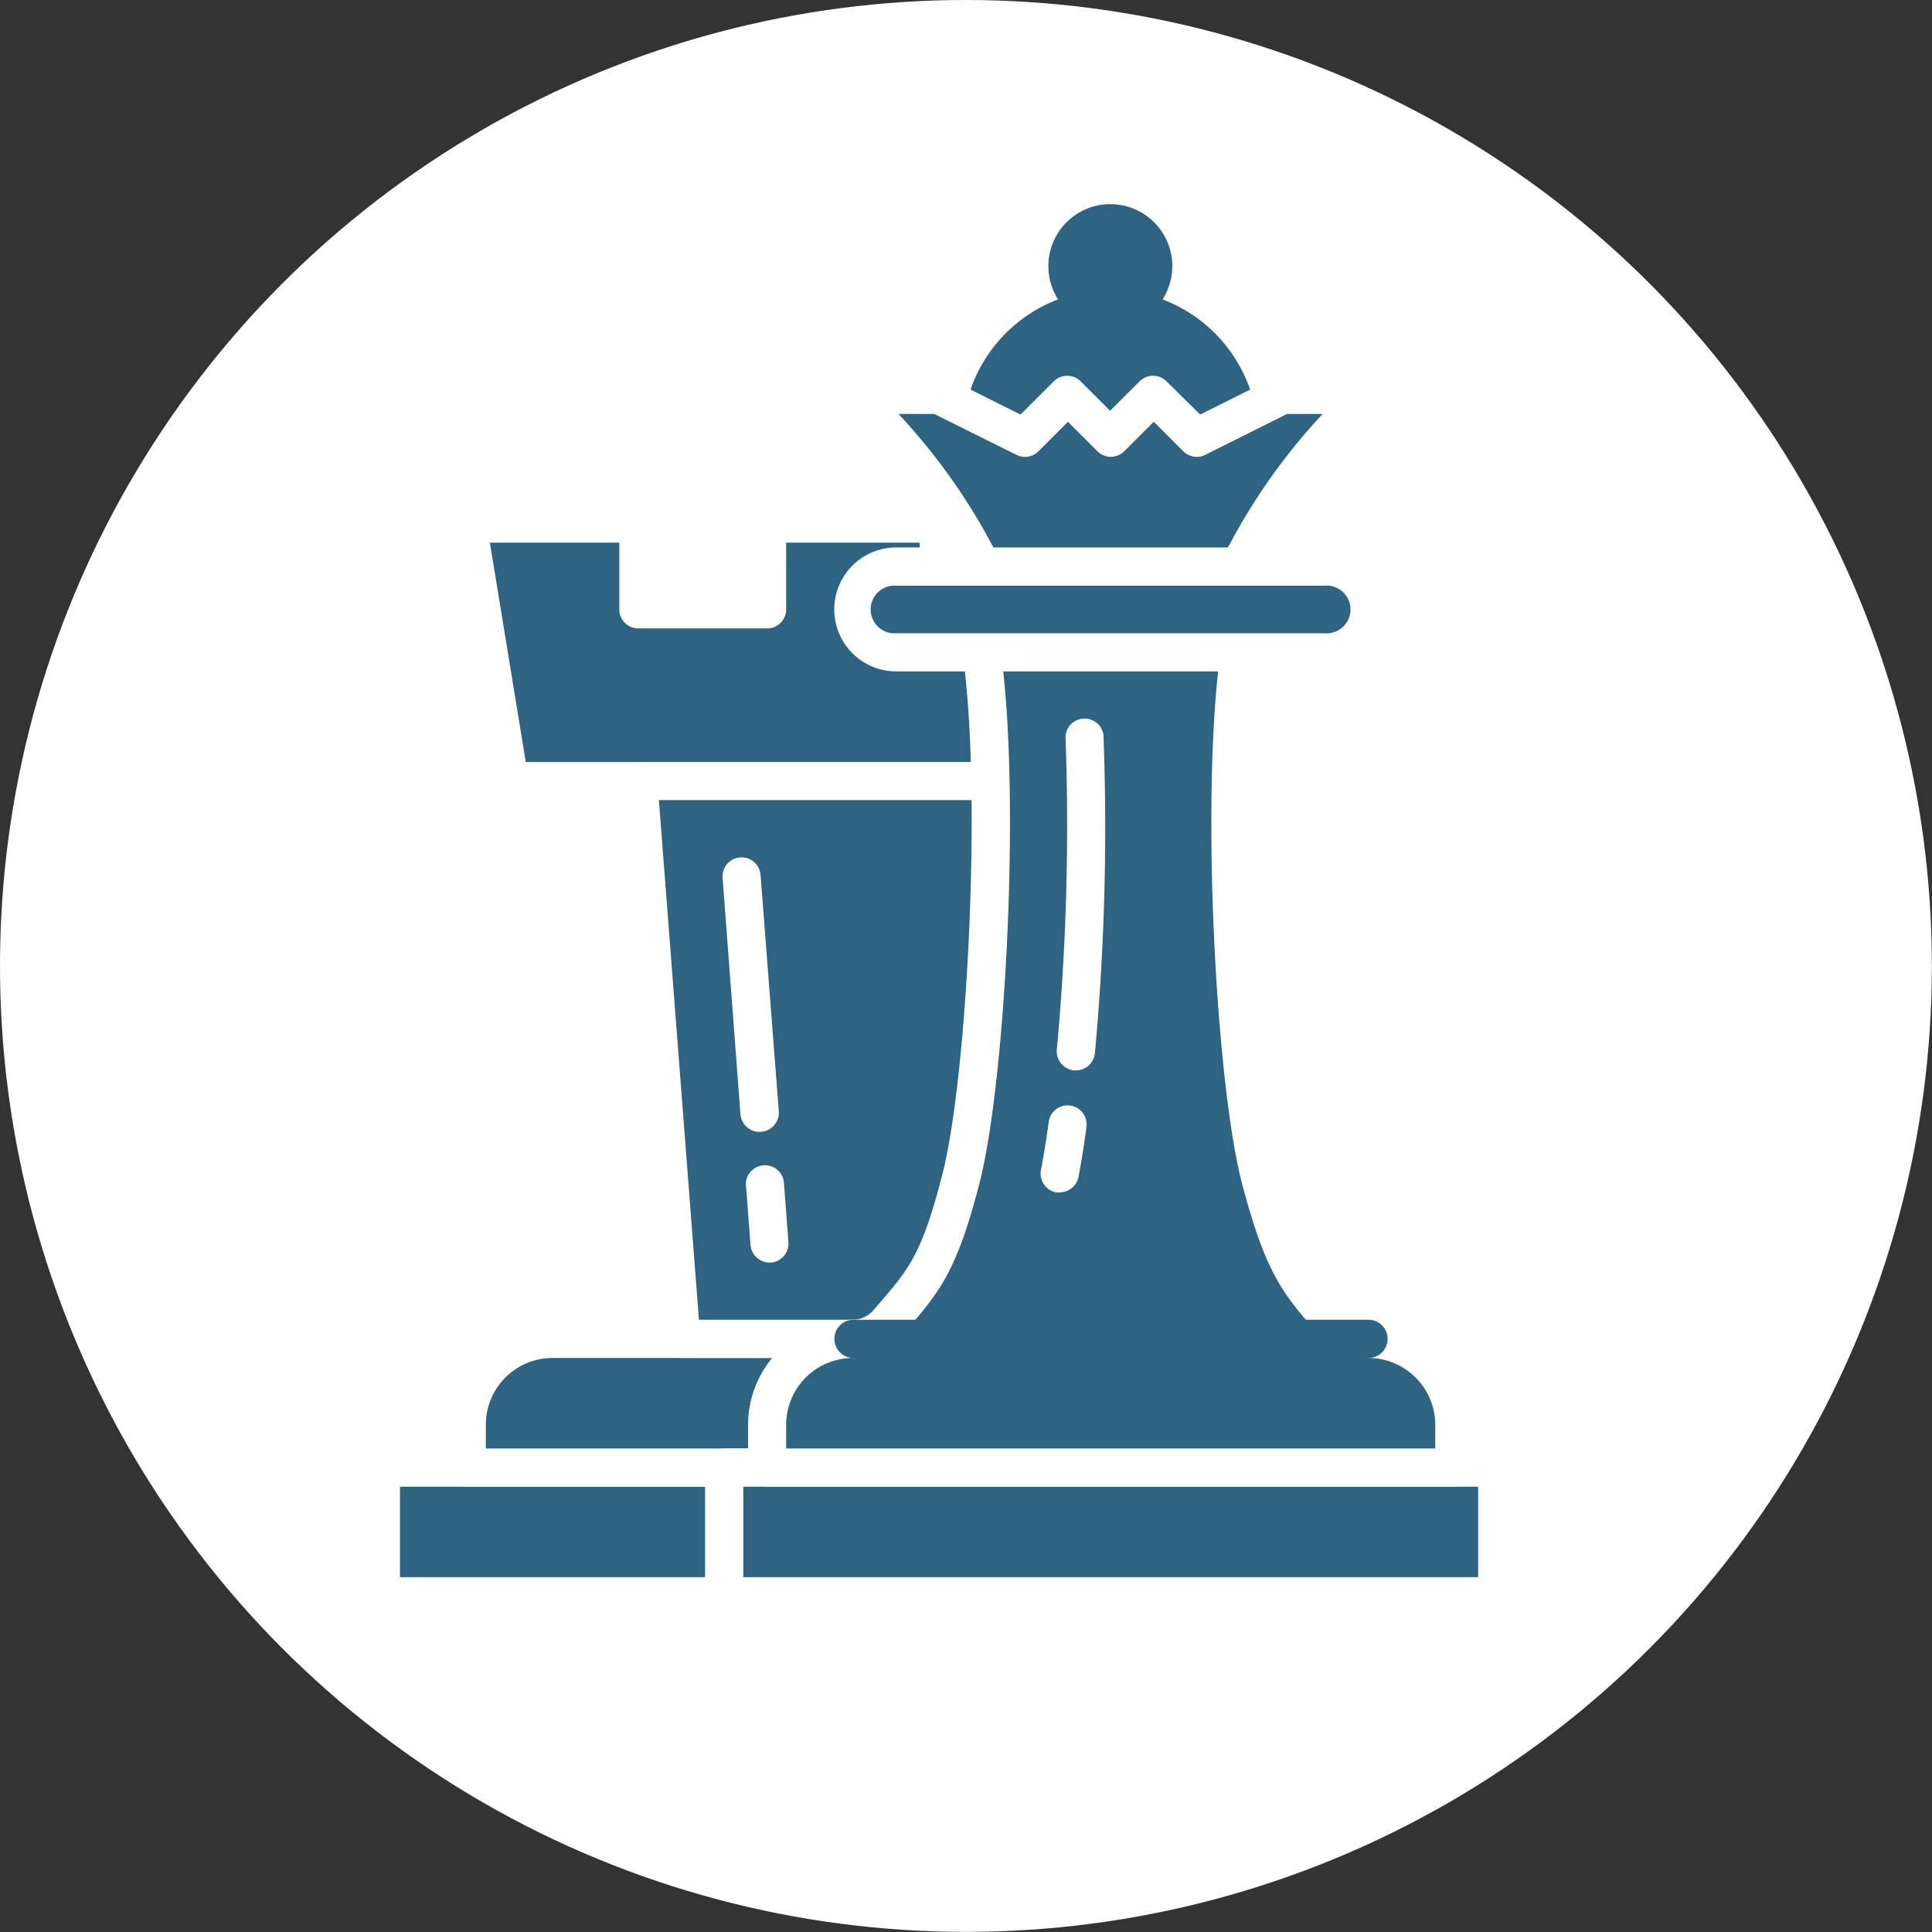 <svg xmlns="http://www.w3.org/2000/svg" viewBox="0 0 157.75 157.75"><rect x="0" y="0" width="157.75" height="157.75" fill="#333333" stroke="none"/><defs><style>.cls-1{fill:#fff;}.cls-2{fill:#2e6482;}</style></defs><g id="Layer_2" data-name="Layer 2"><g id="Layer_1-2" data-name="Layer 1"><circle class="cls-1" cx="78.87" cy="78.87" r="78.87"/><rect class="cls-2" x="31.1" y="119.83" width="77.08" height="10.51"/><path class="cls-1" d="M108.18,131.9H31.1a1.56,1.56,0,0,1-1.56-1.56V119.83a1.56,1.56,0,0,1,1.56-1.56h77.08a1.56,1.56,0,0,1,1.56,1.56v10.51A1.56,1.56,0,0,1,108.18,131.9Zm-75.52-3.12h74v-7.39h-74Z"/><path class="cls-2" d="M101.17,116.33a7,7,0,0,0-7-7H45.12a7,7,0,0,0-7,7h0v3.5h63.06v-3.5Z"/><path class="cls-1" d="M101.17,121.39H38.11a1.56,1.56,0,0,1-1.56-1.56v-3.5a8.57,8.57,0,0,1,8.57-8.57H94.17a8.57,8.57,0,0,1,8.56,8.57v3.5A1.56,1.56,0,0,1,101.17,121.39Zm-61.5-3.12h60v-1.94a5.46,5.46,0,0,0-5.45-5.45H45.12a5.45,5.45,0,0,0-5.45,5.45Z"/><polygon class="cls-2" points="87.16 42.75 87.16 49.76 76.65 49.76 76.65 42.75 62.63 42.75 62.63 49.76 52.12 49.76 52.12 42.75 38.11 42.75 41.61 63.77 97.67 63.77 101.17 42.75 87.16 42.75"/><path class="cls-1" d="M97.67,65.33H41.61A1.55,1.55,0,0,1,40.08,64L36.57,43a1.58,1.58,0,0,1,.35-1.27,1.56,1.56,0,0,1,1.19-.55h14a1.56,1.56,0,0,1,1.56,1.56V48.2h7.4V42.75a1.55,1.55,0,0,1,1.55-1.56h14a1.56,1.56,0,0,1,1.56,1.56V48.2H85.6V42.75a1.56,1.56,0,0,1,1.56-1.56h14A1.56,1.56,0,0,1,102.71,43l-3.5,21A1.57,1.57,0,0,1,97.67,65.33ZM42.93,62.22H96.35l3-17.91H88.72v5.45a1.55,1.55,0,0,1-1.56,1.55H76.65a1.55,1.55,0,0,1-1.56-1.55V44.31H64.19v5.45a1.55,1.55,0,0,1-1.56,1.55H52.12a1.54,1.54,0,0,1-1.55-1.55V44.31H40Z"/><polygon class="cls-2" points="83.66 109.32 87.16 63.77 52.12 63.77 55.63 109.32 83.66 109.32"/><path class="cls-1" d="M83.66,110.88h-28a1.57,1.57,0,0,1-1.56-1.44l-3.5-45.55a1.54,1.54,0,0,1,1.55-1.67h35a1.57,1.57,0,0,1,1.14.49,1.52,1.52,0,0,1,.41,1.18l-3.5,45.55A1.56,1.56,0,0,1,83.66,110.88Zm-26.59-3.12H82.21l3.27-42.43H53.8Z"/><line class="cls-1" x1="62.02" y1="90.86" x2="60.53" y2="71.56"/><path class="cls-1" d="M62,92.42A1.57,1.57,0,0,1,60.46,91L59,71.68a1.55,1.55,0,1,1,3.1-.24l1.49,19.3a1.56,1.56,0,0,1-1.43,1.67Z"/><line class="cls-1" x1="62.84" y1="101.53" x2="62.46" y2="96.58"/><path class="cls-1" d="M62.84,103.09a1.57,1.57,0,0,1-1.56-1.44l-.38-5A1.56,1.56,0,0,1,64,96.46l.38,5A1.57,1.57,0,0,1,63,103.09Z"/><circle class="cls-2" cx="90.66" cy="35.74" r="10.51"/><path class="cls-2" d="M90.66,47.81a12.07,12.07,0,1,1,12.07-12.07A12.08,12.08,0,0,1,90.66,47.81Zm0-21a9,9,0,1,0,9,9A9,9,0,0,0,90.66,26.79Z"/><rect class="cls-2" x="59.13" y="119.83" width="63.07" height="10.51"/><path class="cls-1" d="M122.2,131.9H59.13a1.56,1.56,0,0,1-1.56-1.56V119.83a1.56,1.56,0,0,1,1.56-1.56H122.2a1.55,1.55,0,0,1,1.55,1.56v10.51A1.55,1.55,0,0,1,122.2,131.9Zm-61.51-3.12h60v-7.39H60.69Z"/><path class="cls-2" d="M111.76,109.32a3.84,3.84,0,0,1-2.91-1.31c-2.87-3.35-4.15-4.55-6-11.93-2-8-3.28-31.46-1.66-42.82v-7h0a48.27,48.27,0,0,1,9-12.54l1.47-1.47h-7l-7,3.5-3.5-3.5-3.51,3.5-3.5-3.5-3.5,3.5-7-3.5h-7l1.47,1.47a48.23,48.23,0,0,1,9,12.54h0v7c1.62,11.36.39,34.78-1.65,42.82-1.87,7.38-3.15,8.58-6,11.93a3.84,3.84,0,0,1-2.91,1.31,7,7,0,0,0-6.94,7v3.5h56.06v-3.5A7,7,0,0,0,111.76,109.32Z"/><path class="cls-1" d="M118.69,121.39H62.63a1.55,1.55,0,0,1-1.55-1.56v-3.5a8.59,8.59,0,0,1,8.47-8.57A2.28,2.28,0,0,0,71.3,107l.43-.5c2.53-2.93,3.57-4.15,5.26-10.79,2-8,3.2-31.14,1.62-42.22a1.55,1.55,0,0,1,0-.22V46.62A46.68,46.68,0,0,0,70,34.81l-1.47-1.47a1.56,1.56,0,0,1,1.1-2.66h7a1.57,1.57,0,0,1,.7.17l6,3,2.71-2.71a1.55,1.55,0,0,1,2.2,0l2.4,2.4,2.41-2.4a1.55,1.55,0,0,1,2.2,0L98,33.85l6-3a1.57,1.57,0,0,1,.7-.17h7a1.56,1.56,0,0,1,1.1,2.66l-1.47,1.47a46.68,46.68,0,0,0-8.59,11.81v6.64a1.55,1.55,0,0,1,0,.22c-1.59,11.08-.41,34.25,1.62,42.22,1.68,6.64,2.73,7.86,5.26,10.79l.43.5a2.25,2.25,0,0,0,1.74.77,8.59,8.59,0,0,1,8.48,8.57v3.5A1.56,1.56,0,0,1,118.69,121.39Zm-54.5-3.12h53v-1.94a5.47,5.47,0,0,0-5.4-5.45,5.43,5.43,0,0,1-4.07-1.86l-.43-.49c-2.61-3-4-4.71-5.92-12.06-2.11-8.29-3.35-31.6-1.7-43.32v-6.9a1.49,1.49,0,0,1,.16-.69A49.47,49.47,0,0,1,108,33.8h-2.91l-6.68,3.34a1.55,1.55,0,0,1-1.8-.3l-2.4-2.4-2.41,2.4a1.55,1.55,0,0,1-2.2,0l-2.4-2.4-2.4,2.4a1.55,1.55,0,0,1-1.8.3L76.28,33.8H73.36a49.79,49.79,0,0,1,8.19,11.76,1.62,1.62,0,0,1,.16.69v6.9c1.64,11.72.4,35-1.7,43.32-1.87,7.35-3.31,9-5.92,12.06l-.43.49a5.45,5.45,0,0,1-4.08,1.86,5.46,5.46,0,0,0-5.39,5.45Z"/><path class="cls-1" d="M87.84,85.84a199.86,199.86,0,0,0,.7-25.77"/><path class="cls-1" d="M87.85,87.4H87.7a1.57,1.57,0,0,1-1.41-1.69A199,199,0,0,0,87,60.14,1.56,1.56,0,0,1,90.1,60a201.79,201.79,0,0,1-.7,26A1.57,1.57,0,0,1,87.85,87.4Z"/><path class="cls-1" d="M86.53,95.8c.23-1.19.44-2.53.64-4"/><path class="cls-1" d="M86.53,97.36a1.53,1.53,0,0,1-.3,0A1.56,1.56,0,0,1,85,95.51c.22-1.15.43-2.46.63-3.91a1.55,1.55,0,0,1,3.08.42c-.2,1.51-.42,2.88-.65,4.08A1.57,1.57,0,0,1,86.53,97.36Z"/><path class="cls-2" d="M108.18,53.26h-35a3.51,3.51,0,0,1-3.51-3.5h0a3.51,3.51,0,0,1,3.51-3.51h35a3.51,3.51,0,0,1,3.51,3.51h0A3.51,3.51,0,0,1,108.18,53.26Z"/><path class="cls-1" d="M108.18,54.82h-35a5.06,5.06,0,1,1,0-10.12h35a5.06,5.06,0,0,1,0,10.12Zm-35-7a1.95,1.95,0,1,0,0,3.89h35a1.95,1.95,0,1,0,0-3.89Z"/><line class="cls-2" x1="69.64" y1="109.32" x2="111.69" y2="109.32"/><path class="cls-2" d="M111.69,110.88h-42a1.56,1.56,0,0,1,0-3.12h42.05a1.56,1.56,0,0,1,0,3.12Z"/><circle class="cls-2" cx="90.66" cy="21.73" r="3.5"/><path class="cls-2" d="M90.66,26.79a5.06,5.06,0,1,1,5.06-5.06A5.07,5.07,0,0,1,90.66,26.79Zm0-7a1.95,1.95,0,1,0,2,1.95A2,2,0,0,0,90.66,19.78Z"/></g></g></svg>